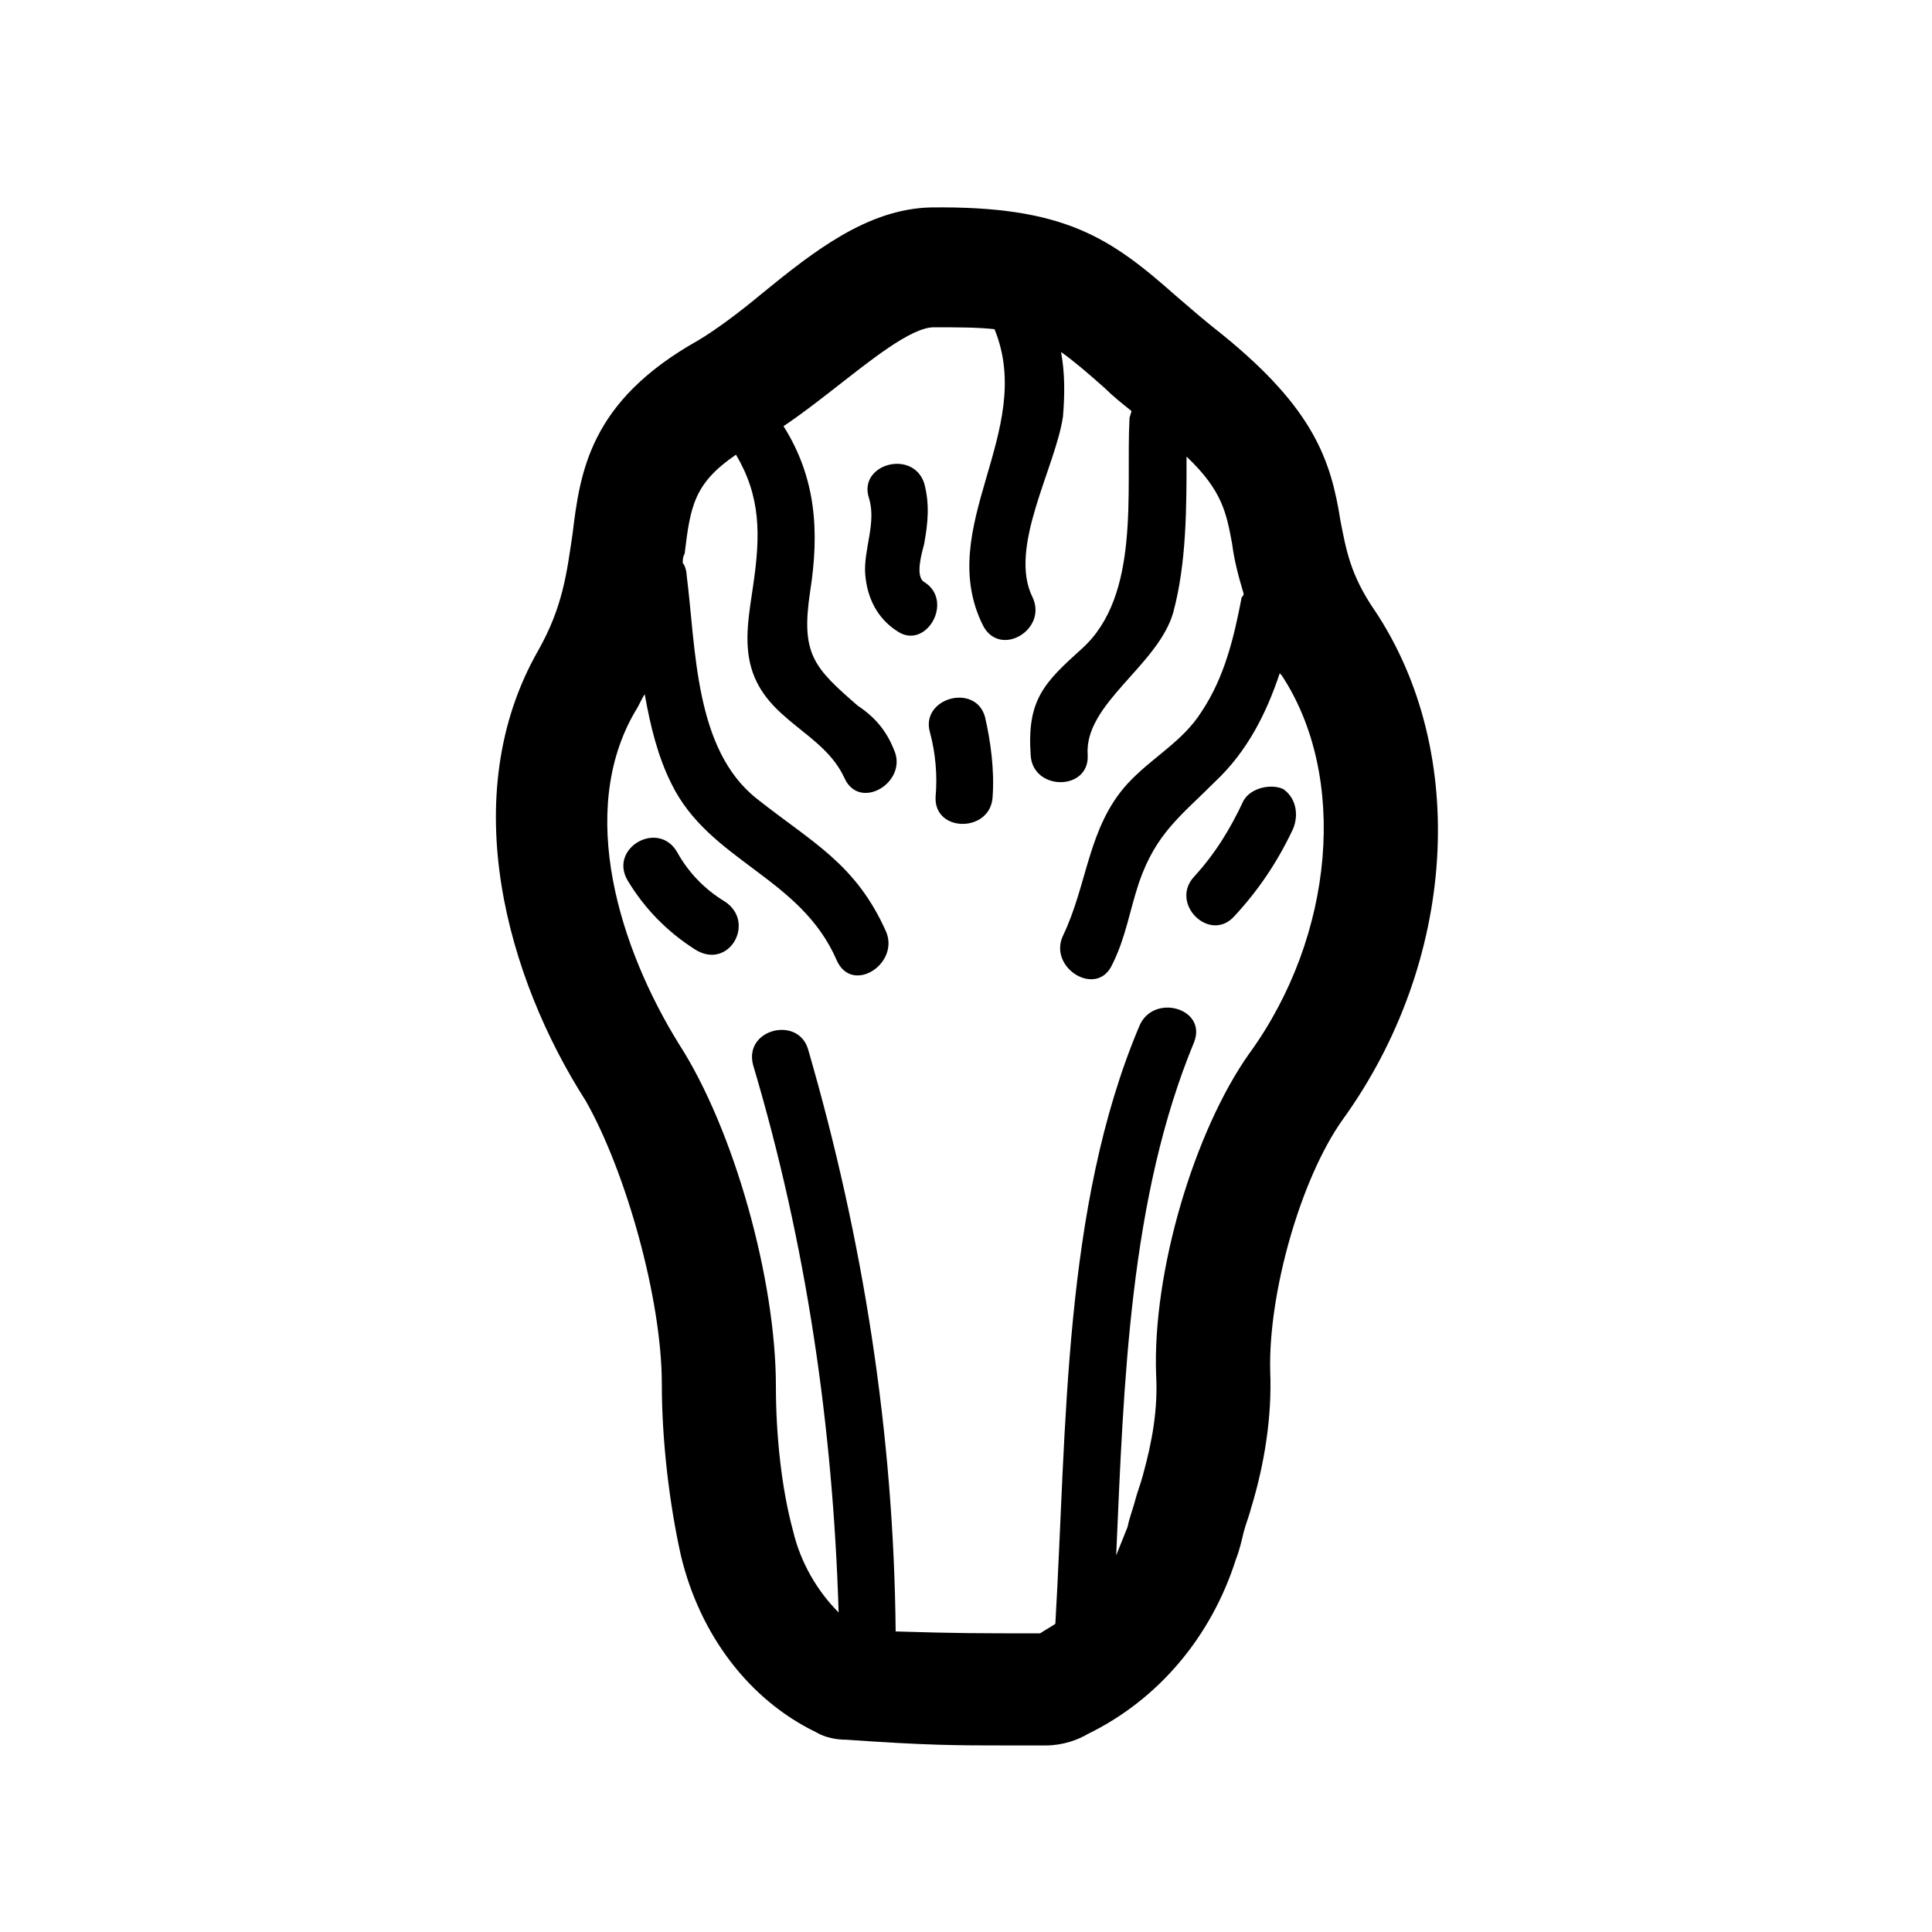 <?xml version="1.0" encoding="UTF-8"?>
<!-- Uploaded to: ICON Repo, www.svgrepo.com, Generator: ICON Repo Mixer Tools -->
<svg fill="#000000" width="800px" height="800px" version="1.1" viewBox="144 144 512 512" xmlns="http://www.w3.org/2000/svg">
 <g>
  <path d="m508.32 305.79c-6.551-9.574-7.559-16.121-9.07-23.68-2.519-16.121-7.055-29.727-31.234-49.375-4.535-3.527-8.566-7.055-12.09-10.078-17.633-15.617-29.727-24.184-65.496-23.68-16.625 0.504-30.73 11.586-44.336 22.672-6.047 5.039-12.09 9.574-17.129 12.594-28.719 16.121-31.234 34.762-33.25 51.387-1.512 10.078-2.519 19.145-9.07 30.73-22.168 38.793-8.062 87.16 12.594 119.4 10.578 18.641 20.152 52.395 20.152 75.066 0 15.113 2.016 31.738 5.039 45.344 5.039 21.16 18.137 38.289 35.77 46.855 2.519 1.512 5.543 2.016 8.062 2.016 21.664 1.52 29.223 1.52 42.824 1.52h10.078c4.535 0 8.566-1.512 11.082-3.023 18.641-9.07 32.746-25.695 39.297-46.352 1.008-2.519 1.512-5.039 2.016-7.055 0.504-2.016 1.512-4.535 2.016-6.551 3.527-11.586 5.543-24.184 5.039-36.273-0.504-20.656 8.062-50.883 19.145-66.504 30.227-41.809 33.754-97.23 8.562-135.02zm-33.25 117.39c-14.609 20.656-25.695 57.941-24.688 85.145 0.504 9.07-1.008 17.633-3.527 26.703-0.504 2.016-1.512 4.535-2.016 6.551-0.504 2.016-1.512 4.535-2.016 7.055-1.008 2.519-2.016 5.039-3.023 7.559 2.016-45.848 3.527-94.715 20.656-136.03 3.527-9.07-11.082-13.098-14.609-4.031-20.152 47.863-19.145 106.3-22.168 158.2-1.512 1.008-2.519 1.512-4.031 2.519-16.121 0-22.168 0-38.289-0.504-0.504-52.395-8.566-103.79-23.176-154.16-2.519-9.07-17.129-5.543-14.609 4.031 14.105 47.359 21.16 95.723 22.672 145.1-5.543-5.543-10.078-13.098-12.09-21.664-3.023-11.082-4.535-25.191-4.535-38.289 0-28.215-11.082-68.016-25.695-90.688-15.617-25.191-27.207-61.465-11.586-88.168 1.008-1.512 1.512-3.023 2.519-4.535 1.512 8.566 3.527 16.625 7.055 23.68 10.078 20.656 34.258 24.688 43.832 46.855 4.031 9.07 16.625 1.008 13.098-7.559-8.062-18.137-19.648-23.68-34.258-35.266-16.625-13.098-16.121-39.801-18.641-59.449 0-1.008-0.504-2.519-1.008-3.023 0-1.008 0-1.512 0.504-2.519 1.512-12.594 2.519-18.641 13.602-26.199 6.551 11.082 6.551 21.16 4.535 34.762-1.008 7.055-2.519 14.609-0.504 21.664 4.031 14.105 19.145 17.129 24.688 29.223 4.031 9.07 17.129 1.008 13.098-7.559-2.016-5.039-5.039-8.566-9.574-11.586-11.586-10.078-15.113-13.602-12.594-30.23 2.519-16.121 1.512-30.23-7.055-43.832 4.535-3.023 9.07-6.551 13.602-10.078 9.07-7.055 20.152-16.121 26.199-16.121 6.551 0 11.586 0 16.121 0.504 11.082 27.207-16.121 52.395-3.023 78.594 4.535 8.566 17.129 1.008 13.098-7.559-6.551-13.098 6.047-34.258 8.062-47.863 0.504-6.047 0.504-11.586-0.504-17.129 3.527 2.519 7.055 5.543 11.586 9.574 2.016 2.016 4.535 4.031 7.055 6.047 0 0.504-0.504 1.512-0.504 2.016-1.008 19.145 3.023 46.855-12.594 60.961-10.078 9.07-14.609 13.602-13.602 28.215 0.504 9.574 15.617 9.574 15.113 0-1.008-13.602 18.641-23.68 22.672-37.785 3.527-13.098 3.527-27.711 3.527-41.312 9.574 9.07 10.578 15.113 12.09 23.176 0.504 4.031 1.512 8.062 3.023 13.098 0 0.504 0 0.504-0.504 1.008-2.016 10.578-4.535 21.16-10.578 30.23-5.039 8.062-13.098 12.09-19.648 19.145-10.578 11.586-10.578 26.703-17.129 40.305-4.031 8.566 9.07 16.625 13.098 7.559 3.527-7.055 4.535-14.105 7.055-21.664 4.535-13.098 11.082-17.633 20.152-26.703 8.566-8.062 13.602-18.137 17.129-28.719l0.504 0.504c17.633 26.699 14.105 69.02-8.566 100.25z"/>
  <path d="m388.91 298.23c-2.519-1.512-0.504-8.062 0-10.078 1.008-5.543 1.512-10.578 0-16.121-3.023-9.07-17.633-5.039-14.609 4.031 2.016 6.551-1.512 13.602-1.008 20.152 0.504 6.047 3.023 11.586 8.566 15.113 7.555 5.039 15.113-8.062 7.051-13.098z"/>
  <path d="m390.43 338.03c1.512 5.543 2.016 11.586 1.512 17.129-0.504 9.574 14.609 9.574 15.113 0 0.504-7.055-0.504-14.609-2.016-21.16-2.519-9.07-17.129-5.039-14.609 4.031z"/>
  <path d="m473.55 356.17c-3.527 7.559-7.559 14.105-13.098 20.152-6.551 7.055 4.031 17.633 10.578 10.578 6.551-7.055 11.586-14.609 15.617-23.176 1.512-3.527 1.008-8.062-2.519-10.578-3.019-1.512-8.562-0.504-10.578 3.023z"/>
  <path d="m336.02 382.87c-5.039-3.023-9.574-7.559-12.594-13.098-5.039-8.566-18.137-1.008-13.098 7.559 4.535 7.559 10.578 13.602 17.633 18.137 9.066 6.047 16.621-7.055 8.059-12.598z"/>
 </g>
</svg>